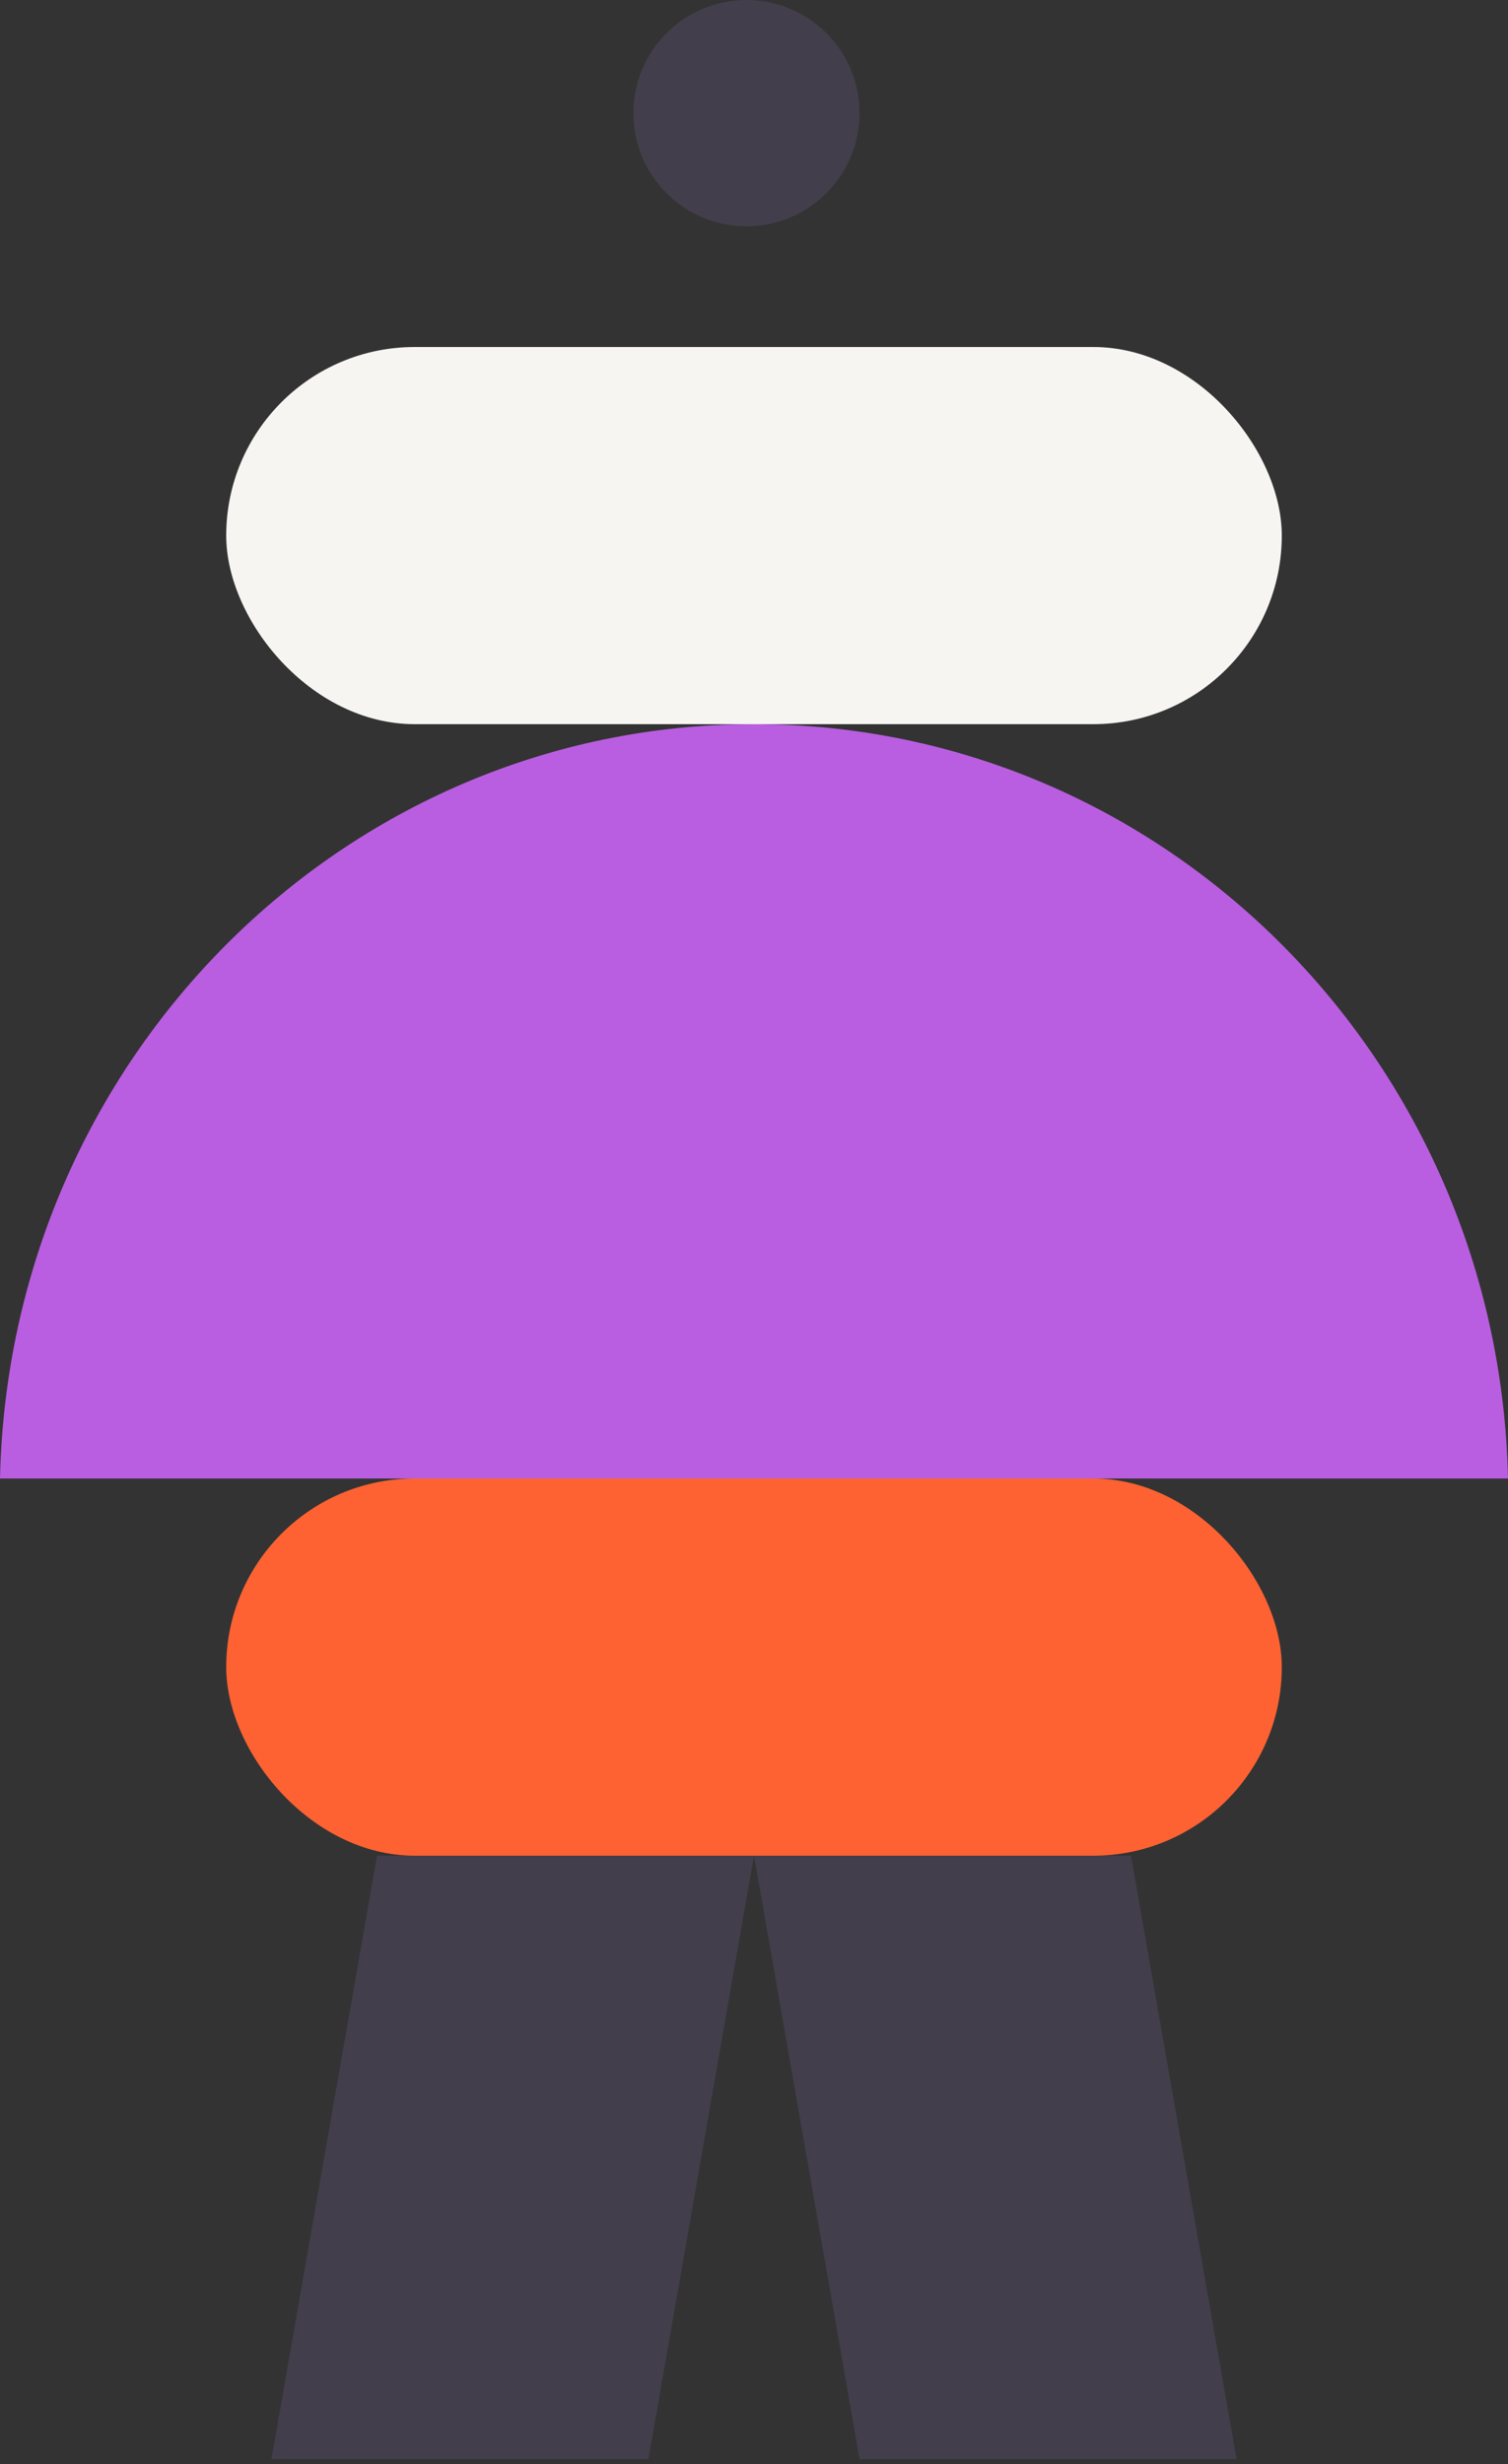 <svg width="60" height="98" viewBox="0 0 60 98" fill="none" xmlns="http://www.w3.org/2000/svg">
<rect x="0" y="0" width="60" height="98" fill="#333333" stroke="none"/>
<path d="M15 73.8H30L25.8 97.8H10.8L15 73.8Z" fill="#433E4B"/>
<path d="M45 73.8H30L34.2 97.8H49.2L45 73.8Z" fill="#433E4B"/>
<circle cx="29.7" cy="4.5" r="4.5" fill="#433E4B"/>
<rect x="9" y="13.8" width="42" height="15" rx="7.5" fill="#F7F5F2"/>
<rect x="9" y="58.8" width="42" height="15" rx="7.5" fill="#FE6232"/>
<path d="M60 58.8C59.643 42.169 46.354 28.8 30.002 28.8C13.65 28.8 0.361 42.169 -5.24537e-06 58.8L60 58.8Z" fill="#B95EE0"/>
</svg>
